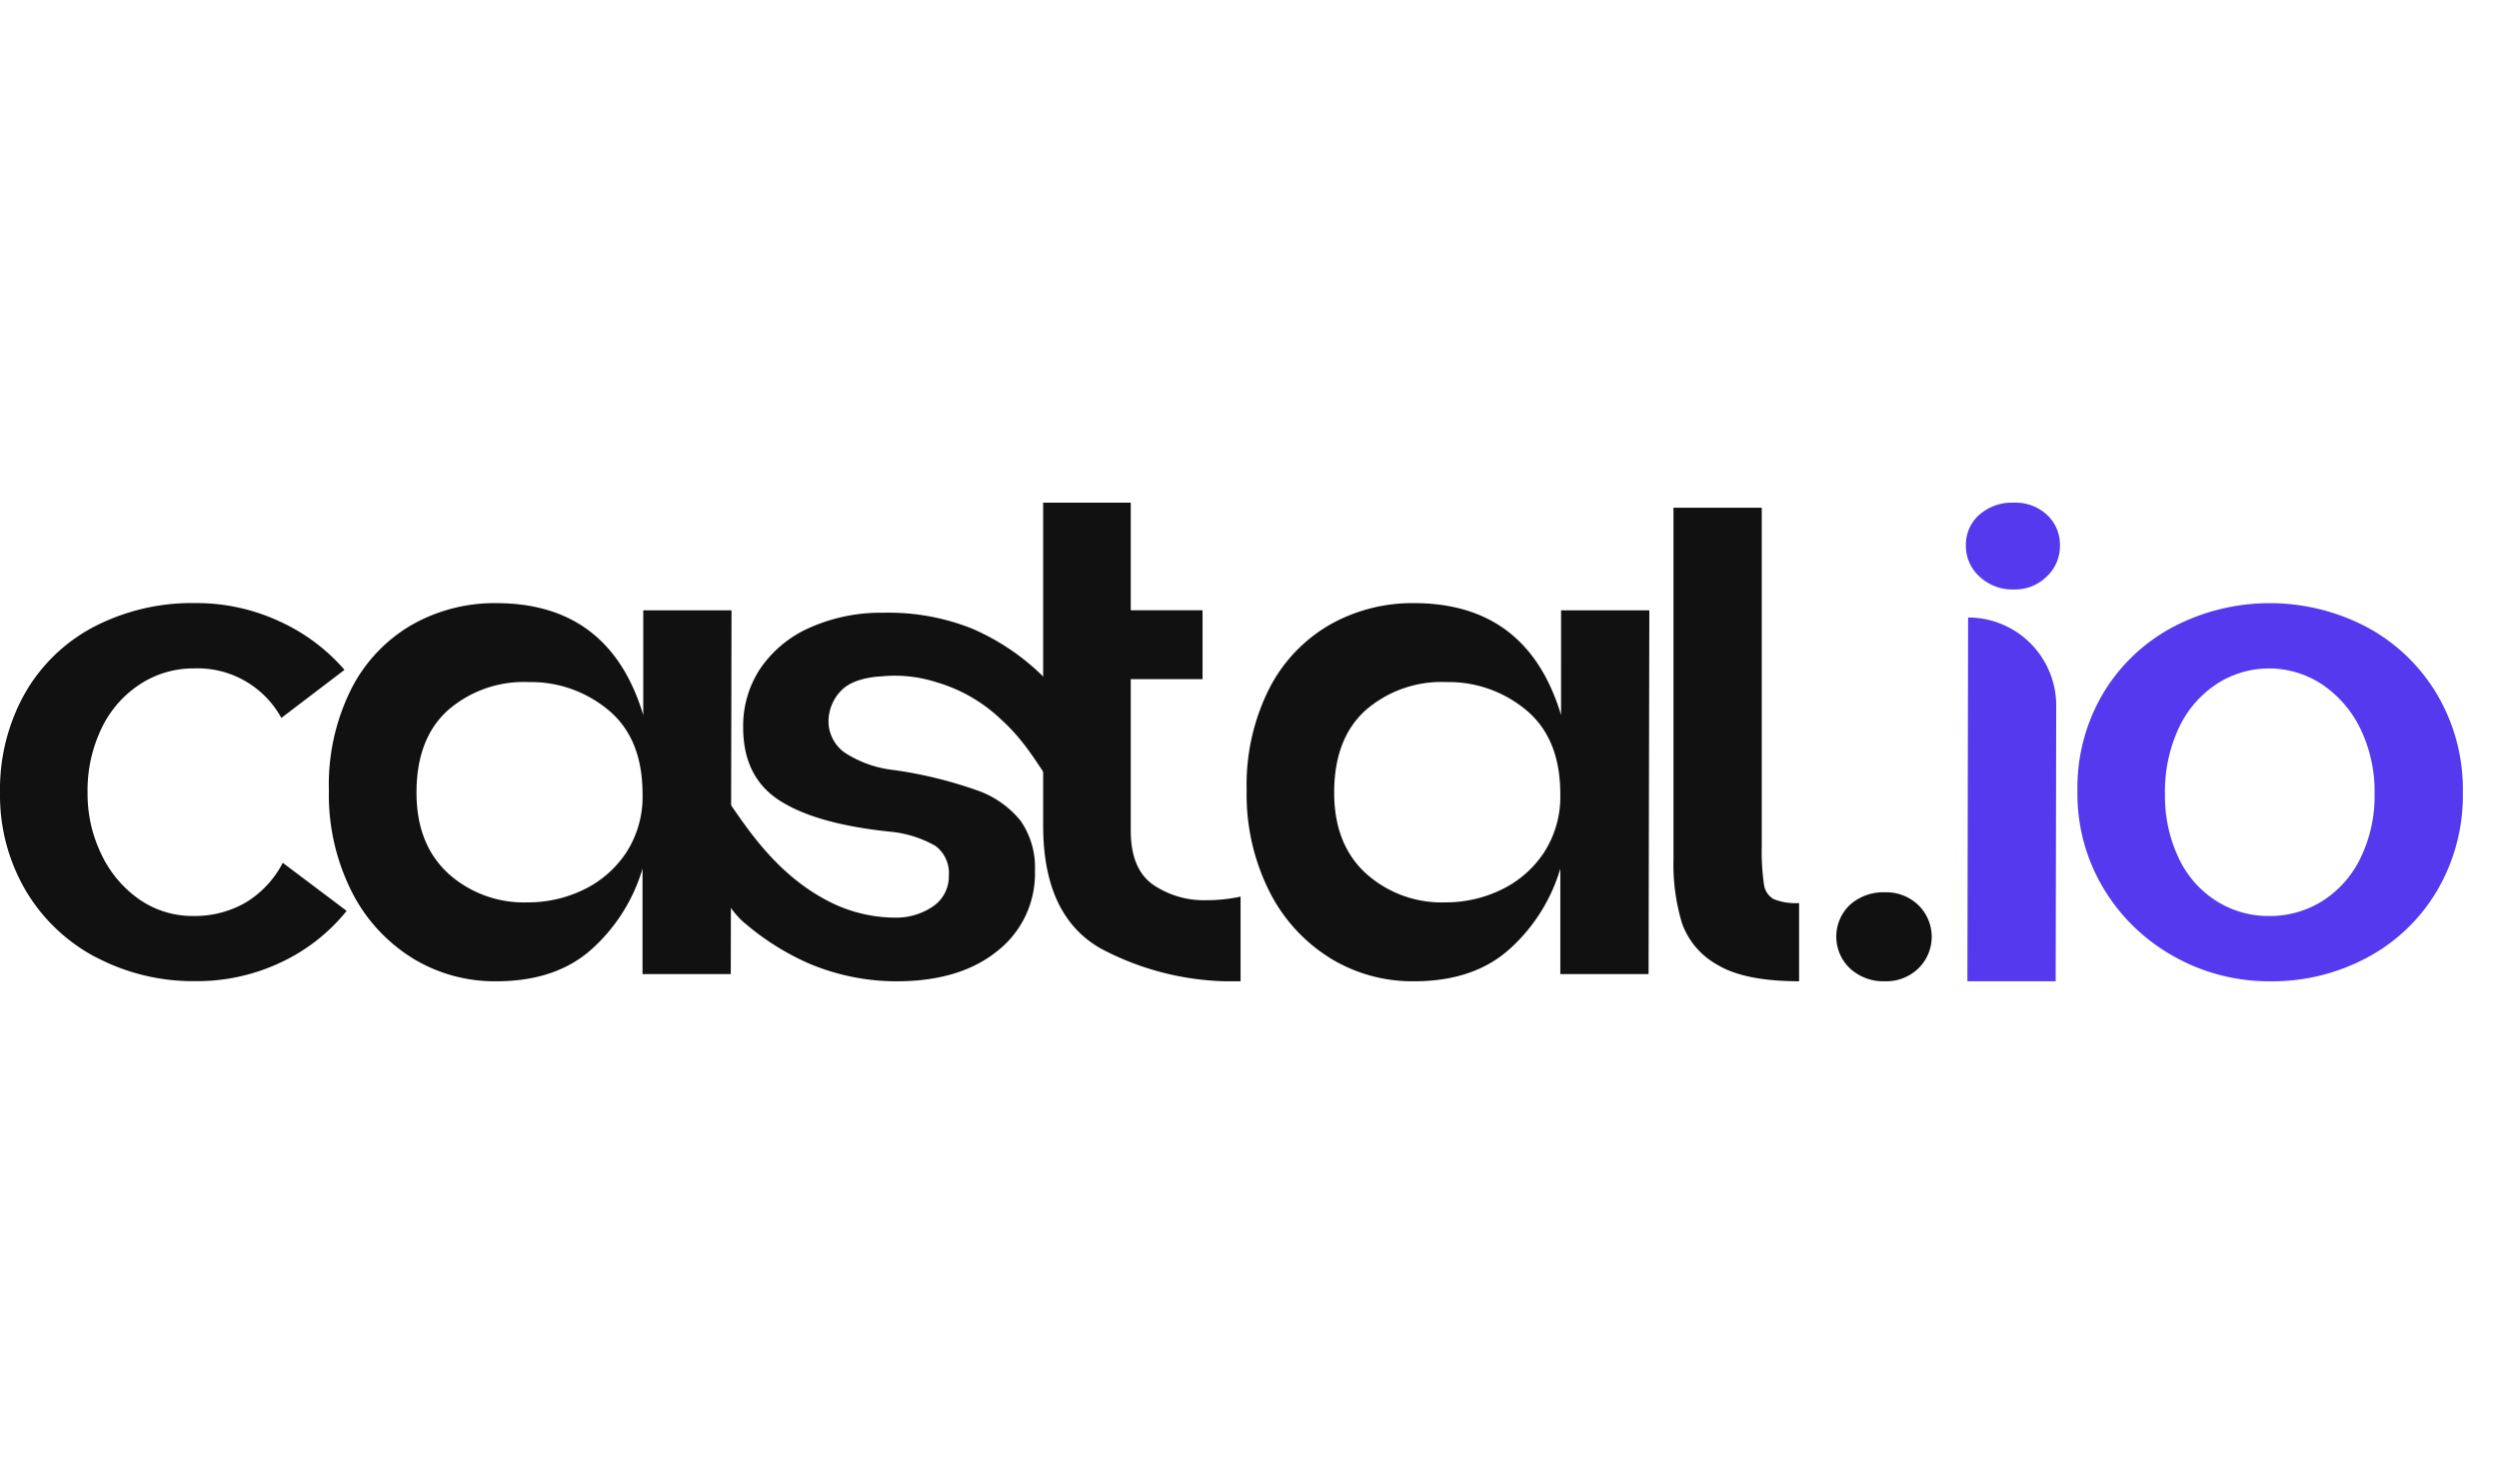 <?xml version="1.0" encoding="UTF-8"?> <svg xmlns="http://www.w3.org/2000/svg" xmlns:xlink="http://www.w3.org/1999/xlink" width="271" height="161" viewBox="0 0 271 161"><defs><clipPath id="clip-path"><rect id="Rectangle_13" data-name="Rectangle 13" width="270.532" height="51.916" fill="none"></rect></clipPath></defs><g id="Group_69" data-name="Group 69" transform="translate(0 -0.031)"><g id="Group_9" data-name="Group 9" transform="translate(0 54.557)" clip-path="url(#clip-path)"><path id="Path_29" data-name="Path 29" d="M10.389,72.031a19.237,19.237,0,0,1-7.627-7.277A20.388,20.388,0,0,1,0,54.168,21.244,21.244,0,0,1,2.646,43.5a18.508,18.508,0,0,1,7.47-7.277,23.055,23.055,0,0,1,11.13-2.608,21.328,21.328,0,0,1,8.99,1.95,20.587,20.587,0,0,1,7.122,5.293l-6.85,5.215a10.363,10.363,0,0,0-9.5-5.372,10.571,10.571,0,0,0-5.76,1.674,11.741,11.741,0,0,0-4.2,4.748A15.561,15.561,0,0,0,9.494,54.25a14.972,14.972,0,0,0,1.48,6.577,12.418,12.418,0,0,0,4.087,4.9,10.112,10.112,0,0,0,5.954,1.829,11.083,11.083,0,0,0,5.527-1.4,10.829,10.829,0,0,0,4.121-4.368l6.927,5.215a20.044,20.044,0,0,1-7.161,5.6,21.224,21.224,0,0,1-9.184,2.023,22.6,22.6,0,0,1-10.858-2.607" transform="translate(0.002 -22.723)" fill="#111"></path><path id="Path_30" data-name="Path 30" d="M365.935,48.375q-6.267-3.541-6.266-13.348V0h9.5V11.674h7.784v7.472h-7.784V35.572q0,4.127,2.374,5.837a9.776,9.776,0,0,0,5.876,1.712,17.113,17.113,0,0,0,3.658-.389v9.184a30.313,30.313,0,0,1-15.139-3.542" transform="translate(-246.545 -0.001)" fill="#111"></path><path id="Path_31" data-name="Path 31" d="M244.182,64.775a27.84,27.84,0,0,1-6.844-4.251c-2.169-1.694-3.01-4.357-5.962-8.274l3.275-6.033c1.809,2.181,5.006,8.351,11.478,11.722a15.871,15.871,0,0,0,7.459,1.83,7.065,7.065,0,0,0,4.021-1.252,3.931,3.931,0,0,0,1.669-3.3,3.685,3.685,0,0,0-1.441-3.224,12.231,12.231,0,0,0-5.007-1.555q-7.966-.834-11.91-3.375t-3.946-7.927a11.243,11.243,0,0,1,1.9-6.448,12.646,12.646,0,0,1,5.386-4.4,18.978,18.978,0,0,1,7.965-1.593,24.452,24.452,0,0,1,9.521,1.7,25.168,25.168,0,0,1,9.883,7.594c-.4,2.471-.8,6.776-1.207,9.248-1.458-1.931-2.738-4.491-5.5-6.988a17.066,17.066,0,0,0-7.025-4.028,14.732,14.732,0,0,0-5.9-.626c-2.846.151-3.976,1.139-4.286,1.441a4.782,4.782,0,0,0-1.48,3.565,4.173,4.173,0,0,0,1.747,3.263,12.187,12.187,0,0,0,5.386,1.9,46.412,46.412,0,0,1,8.879,2.162,10.511,10.511,0,0,1,4.817,3.338,8.851,8.851,0,0,1,1.555,5.426,10.65,10.65,0,0,1-4.059,8.686q-4.059,3.3-10.963,3.3a24.433,24.433,0,0,1-9.407-1.9" transform="translate(-156.383 -14.756)" fill="#111"></path><path id="Path_32" data-name="Path 32" d="M119.066,72.11a18,18,0,0,1-6.577-7.239,23.347,23.347,0,0,1-2.452-10.934,23.183,23.183,0,0,1,2.452-11.053,16.817,16.817,0,0,1,6.577-6.927,18.168,18.168,0,0,1,9.107-2.335q12.3,0,15.956,12.142V34.4H153.7l-.082,39.46h-9.57V62.42A18.942,18.942,0,0,1,138.6,71.1q-3.893,3.543-10.43,3.542a17.078,17.078,0,0,1-9.107-2.529m3.892-9.185a12.264,12.264,0,0,0,8.642,3.153,13.772,13.772,0,0,0,6.033-1.362,11.509,11.509,0,0,0,4.631-4.009,11.119,11.119,0,0,0,1.79-6.383q0-5.991-3.658-9.068a13.116,13.116,0,0,0-8.714-3.074,12.525,12.525,0,0,0-8.756,3.074q-3.385,3.075-3.385,8.912,0,5.6,3.425,8.756" transform="translate(-74.371 -22.724)" fill="#111"></path><path id="Path_33" data-name="Path 33" d="M436.774,72.11A18,18,0,0,1,430.2,64.87a23.348,23.348,0,0,1-2.452-10.934A23.184,23.184,0,0,1,430.2,42.884a16.817,16.817,0,0,1,6.577-6.927,18.168,18.168,0,0,1,9.11-2.336q12.3,0,15.956,12.142V34.4h9.57l-.082,39.46h-9.569V62.42A18.942,18.942,0,0,1,456.31,71.1q-3.893,3.543-10.43,3.542a17.078,17.078,0,0,1-9.107-2.529m3.892-9.185a12.264,12.264,0,0,0,8.639,3.153,13.773,13.773,0,0,0,6.032-1.362,11.509,11.509,0,0,0,4.631-4.009,11.12,11.12,0,0,0,1.791-6.383q0-5.991-3.658-9.068a13.116,13.116,0,0,0-8.714-3.074,12.525,12.525,0,0,0-8.763,3.074q-3.385,3.075-3.385,8.912,0,5.6,3.425,8.756" transform="translate(-292.555 -22.724)" fill="#111"></path><path id="Path_34" data-name="Path 34" d="M626.5,138.647a4.75,4.75,0,0,1,0-6.887,5.412,5.412,0,0,1,3.814-1.362,4.983,4.983,0,0,1,3.617,1.4,4.794,4.794,0,0,1,0,6.849,4.984,4.984,0,0,1-3.617,1.4,5.32,5.32,0,0,1-3.814-1.4" transform="translate(-425.889 -88.133)" fill="#111"></path><path id="Path_35" data-name="Path 35" d="M669.846,1.322A5.361,5.361,0,0,1,673.621,0,5.009,5.009,0,0,1,677.2,1.321a4.411,4.411,0,0,1,1.4,3.348,4.508,4.508,0,0,1-1.44,3.347,4.883,4.883,0,0,1-3.542,1.4,5.213,5.213,0,0,1-3.736-1.4,4.451,4.451,0,0,1-1.48-3.347,4.349,4.349,0,0,1,1.44-3.348m-1.2,11.132h0a9.555,9.555,0,0,1,9.555,9.577l-.059,29.888h-9.573Z" transform="translate(-455.214 0.001)" fill="#5539ef"></path><path id="Path_36" data-name="Path 36" d="M716.338,72.032a20.428,20.428,0,0,1-7.706-7.317,19.9,19.9,0,0,1-2.919-10.7,20.046,20.046,0,0,1,2.841-10.7,19.473,19.473,0,0,1,7.627-7.161,22.607,22.607,0,0,1,20.782,0,19.58,19.58,0,0,1,7.667,7.234,20.249,20.249,0,0,1,2.877,10.78,20.388,20.388,0,0,1-2.765,10.59,19.383,19.383,0,0,1-7.55,7.278,21.83,21.83,0,0,1-10.624,2.607,21.058,21.058,0,0,1-10.235-2.607m.35-10.78a11.065,11.065,0,0,0,4.086,4.67,10.559,10.559,0,0,0,5.721,1.634,10.7,10.7,0,0,0,5.8-1.635,11.345,11.345,0,0,0,4.125-4.67,15.282,15.282,0,0,0,1.518-6.927,15.565,15.565,0,0,0-1.557-7.122,12.149,12.149,0,0,0-4.164-4.787,10.413,10.413,0,0,0-11.442,0,11.564,11.564,0,0,0-4.086,4.787,16.239,16.239,0,0,0-1.48,7.122,15.6,15.6,0,0,0,1.48,6.927" transform="translate(-480.427 -22.724)" fill="#5539ef"></path><path id="Path_37" data-name="Path 37" d="M575.385,51.3a8.351,8.351,0,0,1-3.892-4.515,22.06,22.06,0,0,1-.934-6.966V1.683h9.574V38.42a24.486,24.486,0,0,0,.234,4.086,2.166,2.166,0,0,0,1.051,1.635,6.412,6.412,0,0,0,2.763.427v8.484q-5.837,0-8.8-1.751" transform="translate(-389.081 -1.138)" fill="#111"></path></g><rect id="LOGO_CASTALIO" data-name="LOGO CASTALIO" width="271" height="161" transform="translate(0 0.031)" fill="none"></rect></g></svg> 